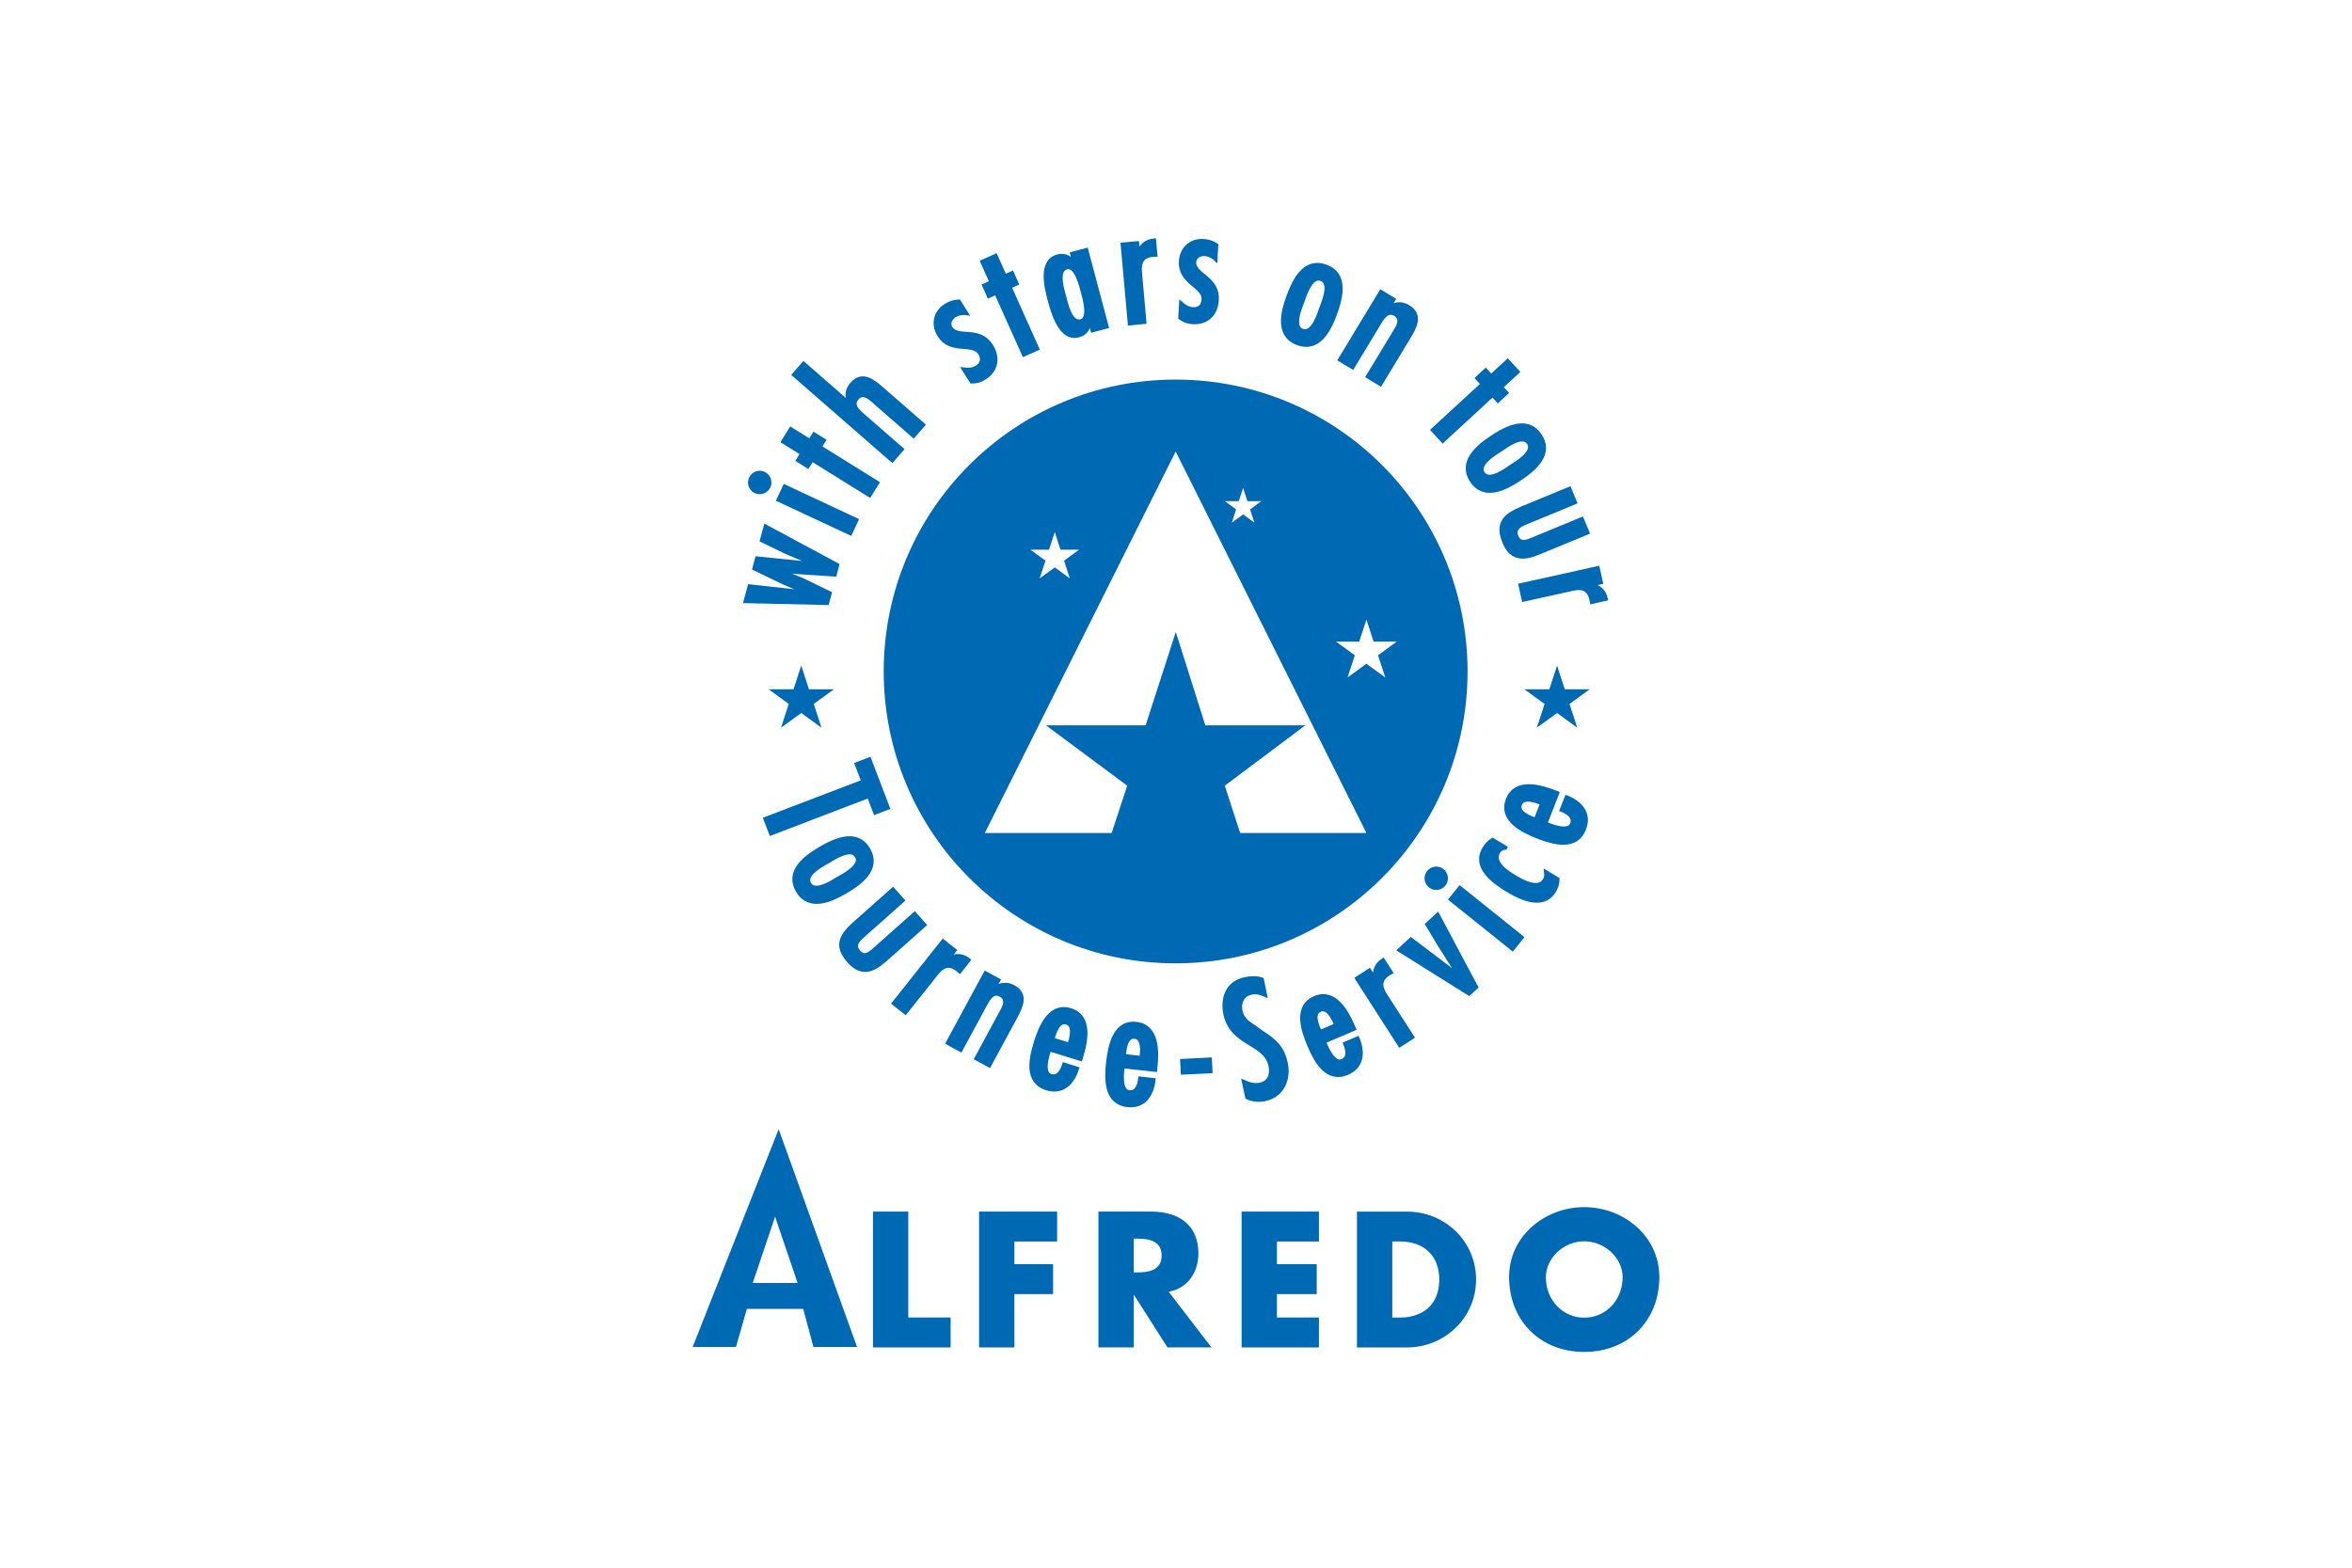 <svg xmlns="http://www.w3.org/2000/svg" xmlns:xlink="http://www.w3.org/1999/xlink" x="0px" y="0px" viewBox="0 0 480 320" style="enable-background:new 0 0 480 320;" xml:space="preserve"><style type="text/css"> .Schlagschatten{fill:none;} .Abgerundete_x0020_Ecken_x0020_2_x0020_Pt_x002E_{fill:#FFFFFF;stroke:#1D1D1B;stroke-miterlimit:10;} .Interaktiv_x0020_X_x0020_spiegeln{fill:none;} .Weich_x0020_abgeflachte_x0020_Kante{fill:url(#SVGID_1_);} .Abenddämmerung{fill:#FFFFFF;} .Laub_GS{fill:#FFDD00;} .Pompadour_GS{fill-rule:evenodd;clip-rule:evenodd;fill:#51AEE2;} .st0{display:none;} .st1{display:inline;fill:#C9C9C9;} .st2{fill:#3C4448;} .st3{fill:#FCEA2F;} .st4{fill:#991A30;} .st5{fill:#1D1D1B;} .st6{fill:#354248;} .st7{fill:#009FE3;} .st8{fill:#444F50;} .st9{fill:#B61F29;} .st10{fill:#F5A12B;} .st11{fill:#1A1A18;} .st12{fill:#2172B7;} .st13{fill-rule:evenodd;clip-rule:evenodd;fill:#2172B7;} .st14{fill:#1B2F53;} .st15{fill:none;} .st16{fill:#85C33F;} .st17{fill:#B2B2B2;} .st18{fill:#BD9450;} .st19{fill:url(#SVGID_00000144296075616506039160000010296342132225308351_);} .st20{fill:url(#SVGID_00000135675879451276469840000010469019983918436270_);} .st21{fill:url(#SVGID_00000042724568215581269200000010104344568899482513_);} .st22{fill:url(#SVGID_00000157291809328082059310000004538970510808851100_);} .st23{fill:url(#SVGID_00000091712830377201478780000015573310725950204861_);} .st24{fill:url(#SVGID_00000087371273281241241340000004458113760566936722_);} .st25{fill:url(#SVGID_00000152961629609675654500000001089565389658106805_);} .st26{fill:url(#SVGID_00000169520957844092030510000017727218975542868409_);} .st27{fill:url(#SVGID_00000141417368460753085330000015500760933654409375_);} .st28{fill:url(#SVGID_00000087371617525996257900000013588890543497568700_);} .st29{fill:url(#SVGID_00000146463566464023998120000000186638078714165439_);} .st30{fill:url(#SVGID_00000003787008487449335210000009953849799058502563_);} .st31{fill:url(#SVGID_00000163760723137633829090000007338208312018832823_);} .st32{fill:url(#SVGID_00000088130109230626356670000007625965038164803713_);} .st33{fill:url(#SVGID_00000118396160265111536350000001285671760446470058_);} .st34{fill:url(#SVGID_00000003081211523136240580000014676468771434663345_);} .st35{fill:url(#SVGID_00000047039114368900315920000002121447723184882314_);} .st36{fill:url(#SVGID_00000088112268889627452260000016018461527865591969_);} .st37{fill:url(#SVGID_00000178902127612267516900000009123139503787124608_);} .st38{fill:url(#SVGID_00000014633961105344365770000015355695331878932886_);} .st39{fill:url(#SVGID_00000052820360679357803930000013443286959669998494_);} .st40{fill:url(#SVGID_00000102525972194209914940000005527556264344111243_);} .st41{fill:url(#SVGID_00000106127449722682064230000012607984029302655412_);} .st42{fill:url(#SVGID_00000132780693310170368100000013949405575613169595_);} .st43{fill:url(#SVGID_00000032608347712377464740000008146254014212448930_);} .st44{fill:url(#SVGID_00000176729596948727668460000013735523016242906297_);} .st45{fill:url(#SVGID_00000047760234047965857280000009189158836612688515_);} .st46{fill:#1A171B;} .st47{fill:#485A63;} .st48{fill:#B00463;} .st49{fill:#0C8286;} .st50{fill:#625956;} .st51{fill:#95C11F;} .st52{fill:#AE476C;} .st53{fill:#3C3C3B;} .st54{fill:#00AFDB;} .st55{fill:#B51F1F;} .st56{fill:#4A4A49;} .st57{fill:#D3072A;} .st58{fill:#706F6F;} .st59{fill:#B82136;} .st60{fill:url(#SVGID_00000127013834115915542590000017736586749346688664_);} .st61{fill:#636363;} .st62{fill:#8AB25C;} .st63{fill:#E09B48;} .st64{opacity:0.8;} .st65{fill:#FFD500;} .st66{fill:#006463;} .st67{fill:#575E61;} .st68{fill:#289548;} .st69{fill:#AB4617;} .st70{fill:#322B80;} .st71{fill:#E3A51A;} .st72{fill:none;stroke:#FFFFFF;stroke-width:2.576;} .st73{fill:none;stroke:#FFFFFF;stroke-width:2.487;stroke-miterlimit:4;} .st74{fill:none;stroke:#FFFFFF;stroke-width:2.263;} .st75{fill:#063E85;} .st76{fill:url(#SVGID_00000001633872746786049300000011176318691521494157_);} .st77{fill:#004F9F;} .st78{fill:#C0E1D7;} .st79{fill:#BCE4FA;} .st80{fill:#8AB5E1;} .st81{fill:#004899;} .st82{fill:#87B726;} .st83{fill:#6F9ED4;} .st84{fill-rule:evenodd;clip-rule:evenodd;fill:#00A992;} .st85{fill:#4A4A4A;} .st86{fill:#D4D8E2;} .st87{fill:#002642;} .st88{fill-rule:evenodd;clip-rule:evenodd;fill:#9D9C9C;} .st89{fill:#9D9C9C;} .st90{fill-rule:evenodd;clip-rule:evenodd;fill:#0093D2;} .st91{fill:#34393B;} .st92{fill:#50AF47;} .st93{fill:#4FAE47;} .st94{fill:none;stroke:#34393B;stroke-width:1.517;stroke-miterlimit:10;} .st95{fill-rule:evenodd;clip-rule:evenodd;fill:#FFFFFF;} .st96{fill:none;stroke:#34393B;stroke-width:1.327;stroke-miterlimit:10;stroke-dasharray:5.498,5.498;} .st97{fill:#3BABD5;} .st98{fill:#EA8F3C;} .st99{fill:#52646D;} .st100{fill:#FFFFFF;} .st101{enable-background:new ;} .st102{fill:#122E5C;} .st103{opacity:0.6;fill:url(#SVGID_00000151529523743613094610000010209152559621121925_);enable-background:new ;} .st104{fill:#ED6B6A;} .st105{opacity:0.7;} .st106{fill:#18407E;} .st107{fill:#ED6B6A;enable-background:new ;} .st108{opacity:0.6;fill:#009FE3;enable-background:new ;} .st109{opacity:0;} .st110{fill:#BABABA;} .st111{fill:#18407E;enable-background:new ;} .st112{fill:#93D5F6;enable-background:new ;} .st113{fill:#E30613;enable-background:new ;} .st114{fill:url(#SVGID_00000132789547243196134170000009981814183773782936_);enable-background:new ;} .st115{fill:#D4D4D4;} .st116{fill:#E20613;enable-background:new ;} .st117{opacity:0.7;fill:#18407E;enable-background:new ;} .st118{fill:#E30613;} .st119{fill:#505456;} .st120{fill:#16355B;} .st121{fill:#80BA27;stroke:#7A5EA2;stroke-width:0.741;stroke-miterlimit:10;} .st122{fill:#7A5EA2;} .st123{fill:#D51130;} .st124{fill:#3C90C7;} .st125{fill-rule:evenodd;clip-rule:evenodd;fill:#444F50;} .st126{fill-rule:evenodd;clip-rule:evenodd;fill:#00305D;} .st127{fill:#9C193E;} .st128{fill:#878787;} .st129{fill:url(#hintergrund_00000140015793496789862420000016612531969521801099_);} .st130{fill:#BE1730;} .st131{fill:#F39200;} .st132{fill:#BFD121;} .st133{fill:#87BD24;} .st134{fill:#85BC25;} .st135{fill:#A9C81F;} .st136{fill:#62B22F;} .st137{fill:#82BB26;} .st138{fill:#55A632;} .st139{fill:#489C35;} .st140{fill:#8EBF22;} .st141{fill:#7AB929;} .st142{fill:#C16126;} .st143{fill:#A3431D;} .st144{fill:#67B32E;} .st145{fill:#E1EAB6;} .st146{fill:#8ABD24;} .st147{fill:#CBD61E;} .st148{fill:#F6E6D6;} .st149{fill:#90BF21;} .st150{fill:#A6C726;} .st151{fill:#7FBA28;} .st152{fill:#51AD32;} .st153{fill:#BE6632;} .st154{fill:#3B9736;} .st155{fill:#D0DE86;} .st156{fill:#B1CC23;} .st157{fill:#BF481C;} .st158{fill:#429835;} .st159{fill:#93C020;} .st160{fill:#3E8E35;} .st161{fill:#76B72A;} .st162{fill:#90BF24;} .st163{fill:#94C127;} .st164{fill:#B95727;} .st165{fill:#D6E18E;} .st166{fill:#7EBA28;} .st167{fill:#CBD74A;} .st168{fill:#82BC3E;} .st169{fill:#CED845;} .st170{fill:#ECF1CC;} .st171{fill:#DCE063;} .st172{fill:#EAECA8;} .st173{fill:#66B32E;} .st174{fill:#ECEFBC;} .st175{fill:#77B82A;} .st176{fill:#A4C72F;} .st177{fill:#E0EABD;} .st178{fill:#A7CB63;} .st179{fill:#6FB62C;} .st180{fill:#DCE068;} .st181{fill:#EFF2C8;} .st182{fill:#CBDA71;} .st183{fill:#DCDE42;} .st184{fill:#D6DC4B;} .st185{fill:#8CBE23;} .st186{fill:#BDD01B;} .st187{fill:#C7D41A;} .st188{fill:#B0CB21;} .st189{fill:#D3D923;} .st190{fill:#A8C823;} .st191{fill:#D8DB26;} .st192{fill:#F9FAEA;} .st193{fill:#98C221;} .st194{fill:#E0E055;} .st195{fill:#DCDF5A;} .st196{fill:#EDEDAA;} .st197{fill:#ACC923;} .st198{fill:#7BB929;} .st199{fill:#A1C523;} .st200{fill:#94C11F;} .st201{fill:#91C021;} .st202{fill:#5CB130;} .st203{fill:#A0C51D;} .st204{fill:#50AE32;} .st205{fill:#4FAE32;} .st206{fill:#6EB52C;} .st207{fill:#6DB52D;} .st208{fill:#42AB34;} .st209{fill:#84BC32;} .st210{fill:#5BAB31;} .st211{fill:#4EA533;} .st212{fill:#71B62C;} .st213{fill:#D6E188;} .st214{fill:#D2D821;} .st215{fill:#EBF0C5;} .st216{fill:#72B62B;} .st217{fill:#7CB928;} .st218{fill:#48A634;} .st219{fill:#65B02F;} .st220{fill:#75B72B;} .st221{fill:#69B42E;} .st222{fill:#4AA034;} .st223{fill:#92C020;} .st224{fill:#6AB42D;} .st225{fill:#C6D319;} .st226{fill:#C9D524;} .st227{fill:#9DC420;} .st228{fill:#89BD24;} .st229{fill:#E4E89C;} .st230{fill:#B6CD21;} .st231{fill:#E8EDB5;} .st232{fill:#CBD622;} .st233{fill:#C9D526;} .st234{fill:#E3E367;} .st235{fill:#E7E566;} .st236{fill:#EDF1CE;} .st237{fill:#B3CC24;} .st238{fill:#8DBF22;} .st239{fill:#84BC26;} .st240{fill:#A2C61E;} .st241{fill:#CAD522;} .st242{fill:#D0D947;} .st243{fill:#D0E09A;} .st244{fill:#C7D424;} .st245{fill:#F8FAE9;} .st246{fill:#A0C522;} .st247{fill:#D1DB5A;} .st248{fill:#C3D665;} .st249{fill:#599D32;} .st250{fill:#9CC420;} .st251{fill:#C9D51F;} .st252{fill:#9AC31C;} .st253{fill:#A5C723;} .st254{fill:#98C21D;} .st255{fill:#A3C61F;} .st256{fill:#99C31C;} .st257{fill:#EFEC94;} .st258{fill:#B5CD23;} .st259{fill:#A6C722;} .st260{fill:#BDD020;} .st261{fill:#181717;} .st262{fill:#9E549C;} .st263{fill:#954493;} .st264{fill:#F4EBF4;} .st265{fill:#904392;} .st266{fill:#632955;} .st267{fill:#DFC8E1;} .st268{fill:#8C567A;} .st269{fill:#77486C;} .st270{fill:#6A3759;} .st271{fill:#7D3A74;} .st272{fill:#DBA9CE;} .st273{fill:#885277;} .st274{fill:#D8A7CE;} .st275{fill:#D8ADD2;} .st276{fill:#D9C0D4;} .st277{fill:#DBACD0;} .st278{fill:#DEB3D5;} .st279{fill:#D9A6CD;} .st280{fill:#E6BCDA;} .st281{fill:#F4E3F0;} .st282{fill:#E3BDDA;} .st283{fill:#E8C8E1;} .st284{fill:#D49BC6;} .st285{fill:#EAC6E0;} .st286{fill:#F2DBEC;} .st287{fill:#A65FA2;} .st288{fill:#7E4078;} .st289{fill:#914B96;} .st290{fill:#8A448B;} .st291{fill:#8C3089;} .st292{fill:#772570;} .st293{fill:#87348A;} .st294{fill:#A466A7;} .st295{fill:#753366;} .st296{fill:#55214B;} .st297{fill:#4F1E46;} .st298{fill:#A970AC;} .st299{fill:#A9729A;} .st300{fill:#672155;} .st301{fill:#955A90;} .st302{fill:#925F8B;} .st303{fill:#511F3F;} .st304{fill:#9D4191;} .st305{fill:#A24D98;} .st306{fill:#5D3059;} .st307{fill:#7F2A7D;} .st308{fill:#8A438A;} .st309{fill:#6D2060;} .st310{fill:#86376A;} .st311{fill:#7D3069;} .st312{fill:#AC6BA1;} .st313{fill:#C4A1C1;} .st314{fill:#9B5B90;} .st315{fill:#59254B;} .st316{fill:#8D3B7A;} .st317{fill:#713062;} .st318{fill:#D5B7CA;} .st319{fill:#A460A3;} .st320{fill:#824785;} .st321{fill:#E84522;} .st322{fill:#F18525;} .st323{fill:#F08025;} .st324{fill:#F9B62D;} .st325{fill:#FAB833;} .st326{fill:#F9B148;} .st327{fill:#F28F33;} .st328{fill:#FBD35C;} .st329{fill:#ED6940;} .st330{fill:#F5A15F;} .st331{fill:#F49A6C;} .st332{fill:#F28C55;} .st333{fill:#EB5D22;} .st334{fill:#EC6923;} .st335{fill:#F3945E;} .st336{fill:#F18948;} .st337{fill:#F49F73;} .st338{fill:#EC6629;} .st339{fill:#EF7C49;} .st340{fill:#F5A475;} .st341{fill:#FAC195;} .st342{fill:#EF7B3E;} .st343{fill:#EB6033;} .st344{fill:#F49E7C;} .st345{fill:#F8C638;} .st346{fill:#E94C27;} .st347{fill:#E95028;} .st348{fill:#EB5D25;} .st349{fill:#EE722C;} .st350{fill:#EC6828;} .st351{fill:#F4942B;} .st352{fill:#F4942E;} .st353{fill:#F28D29;} .st354{fill:#EF7725;} .st355{fill:#F59C18;} .st356{fill:#F3B016;} .st357{fill:#F8AB1C;} .st358{fill:#F8D49C;} .st359{fill:#F3BB2B;} .st360{fill:#F7A830;} .st361{fill:#F6A43F;} .st362{fill:#F18326;} .st363{fill:#EC662A;} .st364{fill:#EE762C;} .st365{fill:#F59E14;} .st366{fill:#F9BB1D;} .st367{fill:#F7AB12;} .st368{fill:#EE7420;} .st369{fill:#F8AA37;} .st370{fill:#F8AA1C;} .st371{fill:#F7A63A;} .st372{fill:#EB6020;} .st373{fill:#E8950E;} .st374{fill:#F0833E;} .st375{fill:#E94B2D;} .st376{fill:#ED6F25;} .st377{fill:#E63721;} .st378{fill:#EE7626;} .st379{fill:#EA5526;} .st380{fill:#F39124;} .st381{fill:#F6A030;} .st382{fill:#F59E1E;} .st383{fill:#F09012;} .st384{fill:#F1A311;} .st385{fill:#F6A812;} .st386{fill:#BA4917;} .st387{fill:#E18D13;} .st388{fill:#F9B61A;} .st389{fill:#EF7724;} .st390{fill:#EA5727;} .st391{fill:#EA5724;} .st392{fill:#ED6E26;} .st393{fill:#EA5A25;} .st394{fill:#FBC520;} .st395{fill:#FAB628;} .st396{fill:#F9B917;} .st397{fill:#EA9B0F;} .st398{fill:#D17312;} .st399{fill:#F6B018;} .st400{fill:#F1A80D;} .st401{fill:#EB5D26;} .st402{fill:#EC6724;} .st403{fill:#F18775;} .st404{fill:#F07E56;} .st405{fill:#E73D2C;} .st406{fill:#F18920;} .st407{fill:#F49729;} .st408{fill:#F18429;} .st409{fill:#F4962F;} .st410{fill:#F49840;} .st411{fill:#F7A627;} .st412{fill:#F6A91D;} .st413{fill:#A63517;} .st414{fill:#E84229;} .st415{fill:#FACC49;} .st416{fill:#ACC14C;} .st417{fill:#A3BB58;} .st418{fill:#B1BE57;} .st419{fill:#87AB48;} .st420{fill:#5AA548;} .st421{fill:#249C4D;} .st422{fill:#518A3D;} .st423{fill:#32A144;} .st424{fill:#98B22A;} .st425{fill:#D39A76;} .st426{fill:#AEC56B;} .st427{fill:#95BD5C;} .st428{fill:#468E34;} .st429{fill:#6A8D2D;} .st430{fill:#95B546;} .st431{fill:#79942A;} .st432{fill:#2CAC67;} .st433{fill:#2C9B4A;} .st434{fill:#2DAB5A;} .st435{fill:#5BA965;} .st436{fill:#4B9761;} .st437{fill:#387B4D;} .st438{fill:#207C41;} .st439{fill:#719F4B;} .st440{fill:#A4BA4C;} .st441{fill:#3C8C35;} .st442{fill:#83B530;} .st443{fill:#5D9A4C;} .st444{fill:#429837;} .st445{fill:#489251;} .st446{fill:#267933;} .st447{fill:#ACC931;} .st448{fill:#7EAE57;} .st449{fill:#419D42;} .st450{fill:#9DBF75;} .st451{fill:#437E31;} .st452{fill:#3D712E;} .st453{fill:#4D9133;} .st454{fill:#62A73E;} .st455{fill:#227940;} .st456{fill:#3DA14D;} .st457{fill:#3EAD59;} .st458{fill:#29864D;} .st459{fill:#3C9646;} .st460{fill:#56AB49;} .st461{fill:#75B742;} .st462{fill:#379548;} .st463{fill:#217532;} .st464{fill:#34975C;} .st465{fill:#329153;} .st466{fill:#FBC526;} .st467{fill:#F7A623;} .st468{fill:#F4951C;} .st469{fill:#FAC221;} .st470{fill:#FDCF19;} .st471{fill:#E9521F;} .st472{fill:#FAB728;} .st473{fill:#FABE1C;} .st474{fill:#EE7124;} .st475{fill:#F0826F;} .st476{fill:#F18923;} .st477{fill:#ED6F21;} .st478{fill:#E94B39;} .st479{fill:#EA513B;} .st480{fill:#EC6658;} .st481{fill:#F59D2A;} .st482{fill:#F8AD2C;} .st483{fill:#E94F24;} .st484{fill:#E94F29;} .st485{fill:#F28C1F;} .st486{fill:#F7A738;} .st487{fill:#FCC244;} .st488{fill:#EA581F;} .st489{fill:#EF7723;} .st490{fill:#F28A25;} .st491{fill:#F59E2C;} .st492{fill:#EC6454;} .st493{fill:#F28F27;} .st494{fill:#EC6423;} .st495{fill:#ED6F26;} .st496{fill:#F08022;} .st497{fill:#ED6B21;} .st498{fill:#EC6820;} .st499{fill:#EF7B2D;} .st500{fill:#F28B2F;} .st501{fill:#FED282;} .st502{fill:#FAB73E;} .st503{fill:#EB5F20;} .st504{fill:#F39424;} .st505{fill:#F6A44B;} .st506{fill:#F0802B;} .st507{fill:#F1883A;} .st508{fill:#F28E29;} .st509{fill:#F39033;} .st510{fill:#F6A433;} .st511{fill:#F6A237;} .st512{fill:#F49636;} .st513{fill:#F6A040;} .st514{fill:#F9B452;} .st515{fill:#FBC57E;} .st516{fill:#F3942E;} .st517{fill:#F3943F;} .st518{fill:#EE7623;} .st519{fill:#F59D47;} .st520{fill:#FDD897;} .st521{fill:#F49D5F;} .st522{fill:#F18423;} .st523{fill:#F18336;} .st524{fill:#EC6720;} .st525{fill:#EF7829;} .st526{fill:#EE732B;} .st527{fill:#EE7120;} .st528{fill:#F28E2E;} .st529{fill:#FCBF38;} .st530{fill:#F9B469;} .st531{fill:#FCCA88;} .st532{fill:#FDD140;} .st533{fill:#F7B181;} .st534{fill:#F6A567;} .st535{fill:#FABA5E;} .st536{fill:#F4984F;} .st537{fill:#F1884D;} .st538{fill:#FBCDA3;} .st539{fill:#FDDE97;} .st540{fill:#F6AA68;} .st541{fill:#EF792C;} .st542{fill:#F07E40;} .st543{fill:#F9BA77;} .st544{fill:#F9BD81;} .st545{fill:#EE751E;} .st546{fill:#EE701E;} .st547{fill:#F0801F;} .st548{fill:#F59D38;} .st549{fill:#F69F21;} .st550{fill:#FCC56C;} .st551{fill:#F7A733;} .st552{fill:#FDD888;} .st553{fill:#F6A12B;} .st554{fill:#F9B043;} .st555{fill:#F0811B;} .st556{fill:#F6A445;} .st557{fill:#F1851E;} .st558{fill:#F4961F;} .st559{fill:#EC671F;} .st560{fill:#FDD083;} .st561{fill:#F1871D;} .st562{fill:#ED6A1E;} .st563{fill:#EB5C1D;} .st564{fill:#F0831B;} .st565{fill:#F6A01B;} .st566{fill:#F0831C;} .st567{fill:#F07F1C;} .st568{fill:#F0821B;} .st569{fill:#F9B441;} .st570{fill:#EE751D;} .st571{fill:#F4991D;} .st572{fill:#FBC05E;} .st573{fill:#FCC65F;} .st574{fill:#F18919;} .st575{fill:#F49618;} .st576{fill:#EE761E;} .st577{fill:#F3911E;} .st578{fill:#EF791E;} .st579{fill:#EE721C;} .st580{fill:#ED6D1D;} .st581{fill:#F7A51E;} .st582{fill:#F9B019;} .st583{fill:#F8AB11;} .st584{fill:#F49819;} .st585{fill:#F7AB63;} .st586{fill:#F8B378;} .st587{fill:#F8B06E;} .st588{fill:#F6A75E;} .st589{fill:#FCCE8E;} .st590{fill:#FDD497;} .st591{fill:#FCC984;} .st592{fill:#F28E2D;} .st593{fill:#F39038;} .st594{fill:#F9B778;} .st595{fill:#FABA6B;} .st596{fill:#F8AE58;} .st597{fill:#F18624;} .st598{fill:#F0811D;} .st599{fill:#EE711D;} .st600{fill:#ED6D20;} .st601{fill:#F08229;} .st602{fill:#F59A35;} .st603{fill:#F8AF00;stroke:#F8AF00;stroke-width:1.018;stroke-miterlimit:10;} .st604{fill:#00446B;} .st605{fill:#F8AF00;} .st606{display:inline;opacity:0.1;fill:#4D575D;enable-background:new ;} .st607{display:inline;opacity:0.3;fill:#314994;enable-background:new ;} .st608{display:inline;opacity:0.6;fill:#FCF08A;enable-background:new ;} .st609{fill:#485258;} .st610{fill:#EBBE25;} .st611{fill:#E08603;} .st612{fill:#D40123;} .st613{fill:#9D3488;} .st614{fill:#60368A;} .st615{fill:#2E4694;} .st616{fill:#20908D;} .st617{fill:#0095D0;} .st618{fill:#216637;} .st619{fill:#7BAA20;} .st620{fill:#C61718;} .st621{fill:#3C3839;} .st622{fill:#78B7E5;} .st623{fill:#6F6F6E;} .st624{fill:#E5007E;} .st625{fill:#F8B133;} .st626{fill:#C6C6C5;} .st627{fill:#F9B233;} .st628{fill:#B61F34;} .st629{fill:#575756;} .st630{fill-rule:evenodd;clip-rule:evenodd;fill:#575756;} .st631{fill:#65B32E;} .st632{fill-rule:evenodd;clip-rule:evenodd;fill:#65B32E;} .st633{fill:#6B272D;} .st634{fill:#D7B072;} .st635{fill:none;stroke:#009FE3;stroke-width:5.553;} .st636{fill:none;stroke:#B71E3F;stroke-width:5.553;} .st637{fill:#4D4D4D;} .st638{fill:#159A34;} .st639{fill:#3C3C3B;stroke:#3C3C3B;stroke-width:0.276;stroke-linecap:round;stroke-linejoin:round;} .st640{fill:url(#SVGID_00000151545583866885773960000001672109394713133713_);} .st641{fill:url(#SVGID_00000096020938196122682430000014230873134561453440_);} .st642{clip-path:url(#SVGID_00000142136272792667268510000011734789664057937819_);fill:#00818F;} .st643{clip-path:url(#SVGID_00000142136272792667268510000011734789664057937819_);fill:none;stroke:#00818F;stroke-width:6.396;} .st644{fill:#4B4B4D;} .st645{clip-path:url(#SVGID_00000175291148648373478660000007604860203172863399_);fill:#16252C;} .st646{clip-path:url(#SVGID_00000175291148648373478660000007604860203172863399_);fill:#C2A252;} .st647{clip-path:url(#SVGID_00000175291148648373478660000007604860203172863399_);fill:none;stroke:#C2A252;stroke-width:0.126;stroke-miterlimit:10;} .st648{fill:#EF7D00;} .st649{fill:#008CC7;} .st650{fill:#314451;} .st651{fill:#BD1622;} .st652{fill:#1A3E5E;} .st653{fill-rule:evenodd;clip-rule:evenodd;fill:#E6E8EF;} .st654{fill-rule:evenodd;clip-rule:evenodd;fill:#1A3E5E;} .st655{fill:#101D4B;} .st656{fill:#FBBA00;} .st657{fill:#0080C9;} .st658{fill:url(#SVGID_00000145759134102017588180000002748199124162694570_);} .st659{fill:url(#SVGID_00000161592159852753900990000015238268672460145797_);} .st660{fill:#A61A80;} .st661{fill:#009BDE;} .st662{fill:#F2911A;} .st663{fill:#62B12F;} .st664{fill:#009BDD;} .st665{fill:#A51B80;} .st666{clip-path:url(#SVGID_00000119082719411930193220000002093290407317892741_);fill:#0069B4;} .st667{clip-path:url(#SVGID_00000119082719411930193220000002093290407317892741_);} .st668{clip-path:url(#SVGID_00000004543924802023106800000014849830548793404603_);fill-rule:evenodd;clip-rule:evenodd;fill:#0069B4;} .st669{clip-path:url(#SVGID_00000004543924802023106800000014849830548793404603_);fill:#0069B4;} .st670{clip-path:url(#SVGID_00000004543924802023106800000014849830548793404603_);fill:none;stroke:#0069B4;stroke-width:0.774;stroke-miterlimit:10;} .st671{clip-path:url(#SVGID_00000004543924802023106800000014849830548793404603_);fill:#FFFFFF;} .st672{fill:#00537F;} .st673{fill:#878686;} .st674{fill-rule:evenodd;clip-rule:evenodd;fill:#FFDD00;stroke:#FFDD00;stroke-width:1.839;stroke-miterlimit:40;} .st675{fill-rule:evenodd;clip-rule:evenodd;fill:#FFDD00;} .st676{fill-rule:evenodd;clip-rule:evenodd;fill:#E9500E;} .st677{fill:#004995;} .st678{fill-rule:evenodd;clip-rule:evenodd;fill:#00537F;} .st679{fill:none;stroke:#164194;stroke-width:1.362;stroke-miterlimit:3.864;} .st680{fill:#164194;} .st681{fill-rule:evenodd;clip-rule:evenodd;fill:#C5D0E4;} .st682{fill-rule:evenodd;clip-rule:evenodd;fill:#164194;} .st683{fill:#567E2D;} .st684{fill-rule:evenodd;clip-rule:evenodd;fill:#567E2D;} .st685{fill:#E20613;} .st686{fill:url(#SVGID_00000037662627635492535520000006723257426944298636_);} .st687{fill:url(#SVGID_00000029020107627986520150000007752752137440498620_);} .st688{fill:url(#SVGID_00000027596485482744322510000010028727060750117512_);} .st689{fill:url(#SVGID_00000037671473694585634570000002359058313476572290_);} .st690{fill:url(#SVGID_00000062883218118929365350000002025290303283477171_);} .st691{fill:url(#SVGID_00000034066454670341919960000009160593830436671635_);} .st692{fill:url(#SVGID_00000053509513217723044020000013078689805701078206_);} .st693{fill:#58584E;} .st694{fill:#ED7F00;} .st695{fill:#90D3F1;} .st696{fill:#DB6413;} .st697{fill:#004077;} .st698{clip-path:url(#SVGID_00000085955995977419844270000014882142958599130044_);fill:url(#SVGID_00000005972627060385349430000004855920045108247716_);} .st699{fill:#EBAF00;} .st700{fill:#004289;} .st701{fill:#9D9D9C;} .st702{fill-rule:evenodd;clip-rule:evenodd;fill:#004289;} .st703{fill:#A0D9F7;} .st704{fill:#009EE2;} .st705{fill-rule:evenodd;clip-rule:evenodd;fill:#00903B;} .st706{fill-rule:evenodd;clip-rule:evenodd;fill:#E6671A;} .st707{fill-rule:evenodd;clip-rule:evenodd;fill:#FFEC00;} .st708{fill-rule:evenodd;clip-rule:evenodd;fill:#24385E;} .st709{fill-rule:evenodd;clip-rule:evenodd;fill:#7A4360;} .st710{fill-rule:evenodd;clip-rule:evenodd;fill:#1C2B29;} .st711{fill-rule:evenodd;clip-rule:evenodd;fill:#EB90A0;} .st712{fill:#A89864;} .st713{clip-path:url(#SVGID_00000063602278175739845970000012774975036283593364_);fill:#E20613;} .st714{fill:#5E767B;} .st715{fill:#1A4B7E;} .st716{fill:none;stroke:#5E767B;stroke-width:0.885;} .st717{clip-path:url(#SVGID_00000047033640519626256990000016042366858290621621_);fill:#58585A;} .st718{fill:#9E1B34;} .st719{clip-path:url(#SVGID_00000167369209250421144860000017141458469998839449_);fill:#9E1B34;} .st720{clip-path:url(#SVGID_00000142133927365832566910000013061625809107982517_);fill:#58585A;} .st721{clip-path:url(#SVGID_00000142133927365832566910000013061625809107982517_);fill:none;stroke:#58585A;stroke-width:0.087;stroke-miterlimit:10;} .st722{fill:#58585A;} .st723{fill:none;stroke:#58585A;stroke-width:0.087;stroke-miterlimit:10;} .st724{clip-path:url(#SVGID_00000040561324637608072990000005880723998454345116_);fill:#58585A;} .st725{clip-path:url(#SVGID_00000040561324637608072990000005880723998454345116_);fill:none;stroke:#58585A;stroke-width:0.087;stroke-miterlimit:10;} .st726{clip-path:url(#SVGID_00000040532994249425387940000005238493482742098316_);fill:#58585A;} .st727{fill:#B1B1B1;} .st728{fill:#E0BB54;} .st729{fill:#EF7D17;} .st730{fill:#283583;} .st731{fill:#5C686D;} .st732{fill:#00407B;} .st733{fill:#316358;} .st734{fill:#7B0E30;} .st735{fill:none;stroke:#1D1D1B;stroke-width:1.591;} .st736{fill:#E32213;} .st737{fill:#E32223;} .st738{fill:none;stroke:#E32213;stroke-width:2.121;} .st739{fill:none;stroke:#1D1D1B;stroke-width:1.06;} .st740{fill:none;stroke:#1D1D1B;stroke-width:1.591;stroke-dasharray:6.363,4.241;} .st741{fill:#0069B3;} .st742{fill:#E3032E;} .st743{fill:#485156;} .st744{fill-rule:evenodd;clip-rule:evenodd;fill:#0069B4;} .st745{fill:url(#SVGID_00000011751753824433388340000001101378211815557538_);} .st746{fill:#B0C700;} .st747{fill:#0D1F30;} .st748{fill:#76B82A;} .st749{fill-rule:evenodd;clip-rule:evenodd;fill:#ED6D91;} .st750{fill-rule:evenodd;clip-rule:evenodd;fill:#40163F;} .st751{fill-rule:evenodd;clip-rule:evenodd;fill:#E71D73;} .st752{fill-rule:evenodd;clip-rule:evenodd;fill:#86BD45;} .st753{fill-rule:evenodd;clip-rule:evenodd;fill:#087C3E;} .st754{fill-rule:evenodd;clip-rule:evenodd;fill:#BBD043;} .st755{fill:#005095;} .st756{fill:#86C2EB;} .st757{fill-rule:evenodd;clip-rule:evenodd;fill:#005095;} .st758{fill-rule:evenodd;clip-rule:evenodd;fill:#0A0F16;} .st759{fill-rule:evenodd;clip-rule:evenodd;fill:#00817B;} .st760{fill-rule:evenodd;clip-rule:evenodd;fill:#BE863A;} .st761{fill:#EA690B;} .st762{fill:#005EA7;} .st763{fill-rule:evenodd;clip-rule:evenodd;fill:#005EA7;} .st764{fill:#AC855D;} .st765{clip-path:url(#SVGID_00000075849349511497894190000016893564018407289013_);fill:#D7B46A;} .st766{clip-path:url(#SVGID_00000170957171245360068360000004498205882792014512_);fill:#D7B46A;} .st767{clip-path:url(#SVGID_00000039111154128203247790000009228090849704961175_);fill:#D7B46A;} .st768{fill-rule:evenodd;clip-rule:evenodd;fill:#E20613;} .st769{fill-rule:evenodd;clip-rule:evenodd;fill:#1D1D1B;} .st770{fill:#B00C35;} .st771{fill:#F9BA00;} .st772{clip-path:url(#SVGID_00000092452768271698229660000016696037492645500607_);fill:url(#SVGID_00000075164758338428661580000003296857738824934317_);} .st773{clip-path:url(#SVGID_00000029012198065782679780000014396612998284202117_);fill:url(#SVGID_00000003812419673114559480000007206147925486297263_);} .st774{fill:#00305D;} .st775{clip-path:url(#SVGID_00000033362755958273268840000013001795894922162329_);fill:#FFFFFF;} .st776{clip-path:url(#SVGID_00000105401959528606155650000007883695491982515619_);fill:#FFFFFF;} .st777{clip-path:url(#SVGID_00000054223751069062231070000006971226730374774921_);fill:#FFFFFF;} .st778{fill:#4688A4;} .st779{fill:#B51A5F;} .st780{fill:#EB6835;} .st781{fill:#006383;} .st782{fill:#1F7B98;} .st783{fill:#006E8C;} .st784{fill:#FCD18D;} .st785{fill:#D07F97;} .st786{fill:#F5A982;} .st787{clip-path:url(#SVGID_00000063615298462265873700000014031336792427232951_);fill:#FFFFFF;} .st788{clip-path:url(#SVGID_00000063615298462265873700000014031336792427232951_);} .st789{fill:#6696AF;} .st790{clip-path:url(#SVGID_00000007398565162986981530000007456740863238762648_);fill:#D07F97;} .st791{clip-path:url(#SVGID_00000007398565162986981530000007456740863238762648_);} .st792{clip-path:url(#SVGID_00000168096616415571864320000014658050212186808479_);fill:#F5A982;} .st793{clip-path:url(#SVGID_00000168096616415571864320000014658050212186808479_);} .st794{fill:#5A585B;} .st795{fill-rule:evenodd;clip-rule:evenodd;fill:#5A585B;} .st796{fill-rule:evenodd;clip-rule:evenodd;fill:#4D9E3F;} .st797{fill-rule:evenodd;clip-rule:evenodd;fill:#DE0A17;} .st798{fill-rule:evenodd;clip-rule:evenodd;fill:#E00718;} .st799{fill-rule:evenodd;clip-rule:evenodd;fill:#008D3D;} .st800{fill-rule:evenodd;clip-rule:evenodd;fill:#FDC800;} .st801{fill-rule:evenodd;clip-rule:evenodd;fill:#00B9ED;} .st802{fill-rule:evenodd;clip-rule:evenodd;fill:#F18900;} .st803{fill-rule:evenodd;clip-rule:evenodd;fill:#D50F34;} .st804{fill-rule:evenodd;clip-rule:evenodd;fill:#005397;} .st805{fill:url(#SVGID_00000155849674580193797520000007425270418319801008_);} .st806{fill:url(#SVGID_00000065039841659392784660000011527015943112699069_);} .st807{fill:url(#SVGID_00000060732859537557912020000001148491681899028403_);} .st808{fill:url(#SVGID_00000166657733048474327520000005724499609511110277_);} .st809{fill:url(#SVGID_00000108283662987748867680000011156219131605649577_);} .st810{fill:url(#SVGID_00000014632840725170794630000009642499765296698502_);} .st811{fill:#263880;} .st812{fill:#85888C;} .st813{fill:#95C23D;} .st814{fill:#588938;} .st815{fill:#00205C;} .st816{fill:none;stroke:#00205C;stroke-width:0.84;stroke-linecap:round;} .st817{fill:#BD9E55;} .st818{fill:#00897D;} .st819{fill-rule:evenodd;clip-rule:evenodd;fill:#1A4B7E;} .st820{fill-rule:evenodd;clip-rule:evenodd;fill:#C3A572;} .st821{fill:#D11223;} .st822{fill:#184283;} .st823{fill:#E1251B;} .st824{fill-rule:evenodd;clip-rule:evenodd;fill:#1A428A;} .st825{fill:none;stroke:#FFFFFF;stroke-width:1.296;stroke-miterlimit:3.864;} .st826{fill:#AA5C5C;} .st827{fill:#009879;} .st828{fill:#80CCBC;} .st829{fill:#BCBCBB;} .st830{fill:#D9D9D9;} .st831{fill:#71122E;} .st832{fill:#FFFFFF;stroke:#1D1D1B;stroke-width:0.212;} .st833{fill:#AD0B05;} .st834{fill-rule:evenodd;clip-rule:evenodd;fill:#AD0B05;} .st835{fill-rule:evenodd;clip-rule:evenodd;} .st836{fill:#333333;} .st837{fill:#828184;} .st838{fill:#FFED00;} .st839{fill:#62A830;} .st840{fill:url(#SVGID_00000068661617333826911170000010279335505067814063_);} .st841{fill:url(#SVGID_00000153678815692612951000000015317882246495816075_);} .st842{fill:url(#SVGID_00000133502565088110739440000005701735092699265718_);} .st843{fill:url(#SVGID_00000080889026207848735370000001582004624361389499_);} .st844{fill:url(#SVGID_00000037683351864976731170000013077332975459732646_);} .st845{fill:#DFC096;} .st846{fill:#86BC25;} .st847{fill:#394546;} .st848{fill-rule:evenodd;clip-rule:evenodd;fill:#007BB5;} .st849{filter:url(#Adobe_OpacityMaskFilter);} .st850{fill:url(#SVGID_00000007418805976533674680000005806921565835521445_);} .st851{mask:url(#SVGID_00000179633600580390450890000016216944056500526731_);fill-rule:evenodd;clip-rule:evenodd;fill:#A52336;} .st852{fill:#007BB5;}</style><linearGradient id="SVGID_1_" gradientUnits="userSpaceOnUse" x1="-515.339" y1="-367.37" x2="-514.631" y2="-366.663"> <stop offset="0" style="stop-color:#E6E6EB"></stop> <stop offset="0.175" style="stop-color:#E2E2E7"></stop> <stop offset="0.355" style="stop-color:#D6D6DB"></stop> <stop offset="0.537" style="stop-color:#C2C3C6"></stop> <stop offset="0.72" style="stop-color:#A5A7A9"></stop> <stop offset="0.903" style="stop-color:#818485"></stop> <stop offset="1" style="stop-color:#6B6E6E"></stop></linearGradient><g id="Ebene_1" class="st0"> <rect x="30" y="30" class="st1" width="420" height="260"></rect></g><g id="Ebene_1_Kopie"> <g> <g> <defs> <rect id="SVGID_00000018925779717322971330000000549655661490235830_" x="141.36" y="44.04" width="197.29" height="231.91"></rect> </defs> <clipPath id="SVGID_00000118371660375586472480000004224890409749116308_"> <use xlink:href="#SVGID_00000018925779717322971330000000549655661490235830_" style="overflow:visible;"></use> </clipPath> <polygon style="clip-path:url(#SVGID_00000118371660375586472480000004224890409749116308_);fill:#0069B4;" points=" 178.16,247.31 178.16,275.04 194,275.04 194,268.93 185.36,268.93 185.36,247.31 "></polygon> <polygon style="clip-path:url(#SVGID_00000118371660375586472480000004224890409749116308_);fill:#0069B4;" points=" 199.81,247.31 199.81,275.04 207.02,275.04 207.02,264.16 214.92,264.16 214.92,258.05 207.02,258.05 207.02,253.42 215.74,253.42 215.74,247.31 "></polygon> <g style="clip-path:url(#SVGID_00000118371660375586472480000004224890409749116308_);"> <defs> <rect id="SVGID_00000119840085179646978260000012069119948840939694_" x="140.55" y="37.32" width="199.42" height="238.63"></rect> </defs> <clipPath id="SVGID_00000013162635820203794990000000193821639262451644_"> <use xlink:href="#SVGID_00000119840085179646978260000012069119948840939694_" style="overflow:visible;"></use> </clipPath> <path style="clip-path:url(#SVGID_00000013162635820203794990000000193821639262451644_);fill-rule:evenodd;clip-rule:evenodd;fill:#0069B4;" d=" M238.5,263.67c3.93-0.7,6.07-4.01,6.07-7.83c0-5.92-4.16-8.53-9.63-8.53h-10.77v27.72h7.21v-10.66h0.08l6.8,10.66h8.97 L238.5,263.67z M231.37,252.83h0.7c2.35,0,5,0.44,5,3.45c0,3.02-2.65,3.45-5,3.45h-0.7V252.83z"></path> <polygon style="clip-path:url(#SVGID_00000013162635820203794990000000193821639262451644_);fill:#0069B4;" points=" 269.17,253.42 269.17,247.31 253.39,247.31 253.39,275.04 269.17,275.04 269.17,268.93 260.6,268.93 260.6,264.16 268.72,264.16 268.72,258.05 260.6,258.05 260.6,253.42 "></polygon> <path style="clip-path:url(#SVGID_00000013162635820203794990000000193821639262451644_);fill-rule:evenodd;clip-rule:evenodd;fill:#0069B4;" d=" M276.93,275.04h10.23c7.68,0,14.08-6.07,14.08-13.86c0-7.8-6.36-13.86-14.08-13.86h-10.23V275.04z M284.14,253.42h1.69 c4.63,0,7.9,2.79,7.9,7.76c0,5.4-3.67,7.76-7.97,7.76h-1.62V253.42z"></path> <path style="clip-path:url(#SVGID_00000013162635820203794990000000193821639262451644_);fill-rule:evenodd;clip-rule:evenodd;fill:#0069B4;" d=" M323.31,246.4c-7.97,0-15.33,5.88-15.33,14.26c0,8.97,6.43,15.3,15.33,15.3c8.9,0,15.33-6.32,15.33-15.3 C338.64,252.28,331.29,246.4,323.31,246.4 M323.31,253.38c4.3,0,7.84,3.49,7.84,7.32c0,4.78-3.53,8.27-7.84,8.27 c-4.3,0-7.83-3.5-7.83-8.27C315.49,256.87,319.02,253.38,323.31,253.38"></path> <path style="clip-path:url(#SVGID_00000013162635820203794990000000193821639262451644_);fill-rule:evenodd;clip-rule:evenodd;fill:#0069B4;" d=" M162.78,261.89h-9.16l4.56-13.54L162.78,261.89z M163.92,267.17l2.09,7.79h8.9l-16-44.47l-17.56,44.47h8.85l2.22-7.79H163.92z"></path> <path style="clip-path:url(#SVGID_00000013162635820203794990000000193821639262451644_);fill-rule:evenodd;clip-rule:evenodd;fill:#0069B4;" d=" M299.5,137.06c0,32.9-26.67,59.58-59.58,59.58c-32.9,0-59.57-26.67-59.57-59.58s26.67-59.58,59.57-59.58 C272.83,77.48,299.5,104.16,299.5,137.06"></path> <polygon style="clip-path:url(#SVGID_00000013162635820203794990000000193821639262451644_);fill:#0069B4;" points=" 178.61,165.89 181.21,164.89 177.42,154.97 174.81,155.97 176.17,159.51 156.18,167.15 157.33,170.15 177.31,162.5 "></polygon> <polygon style="clip-path:url(#SVGID_00000013162635820203794990000000193821639262451644_);fill:none;stroke:#0069B4;stroke-width:0.774;stroke-miterlimit:10;" points=" 178.61,165.89 181.21,164.89 177.42,154.97 174.81,155.97 176.17,159.51 156.18,167.15 157.33,170.15 177.31,162.5 "></polygon> <path style="clip-path:url(#SVGID_00000013162635820203794990000000193821639262451644_);fill:#0069B4;" d="M177.22,173.38 c-2.33-3.99-6.79-1.94-9.83-0.16c-2.94,1.72-6.93,4.61-4.6,8.6c2.33,3.99,6.81,1.93,9.75,0.21 C175.59,180.24,179.55,177.37,177.22,173.38 M165.17,180.42c-1.17-1.99,2.78-3.96,3.77-4.55c1.11-0.65,4.73-3.1,5.9-1.1 c1.17,1.99-2.75,3.95-3.86,4.59C169.99,179.95,166.34,182.41,165.17,180.42"></path> <path style="clip-path:url(#SVGID_00000013162635820203794990000000193821639262451644_);fill:none;stroke:#0069B4;stroke-width:0.774;stroke-miterlimit:10;" d=" M177.22,173.38c-2.33-3.99-6.79-1.94-9.83-0.16c-2.94,1.72-6.93,4.61-4.6,8.6c2.33,3.99,6.81,1.93,9.75,0.21 C175.59,180.24,179.55,177.37,177.22,173.38z M165.17,180.42c-1.17-1.99,2.78-3.96,3.77-4.55c1.11-0.65,4.73-3.1,5.9-1.1 c1.17,1.99-2.75,3.95-3.86,4.59C169.99,179.95,166.34,182.41,165.17,180.42z"></path> <path style="clip-path:url(#SVGID_00000013162635820203794990000000193821639262451644_);fill:#0069B4;" d="M186.67,186.53 l-7.7,6.84c-1.08,0.96-2.39,2.43-3.74,0.91c-1.36-1.54,0.35-2.8,1.43-3.76l7.58-6.73l-2-2.25l-7.7,6.84 c-2.76,2.45-4.2,4.55-1.28,7.83c2.45,2.76,4.74,2.05,7.24-0.16l8.18-7.26L186.67,186.53z"></path> <path style="clip-path:url(#SVGID_00000013162635820203794990000000193821639262451644_);fill:none;stroke:#0069B4;stroke-width:0.774;stroke-miterlimit:10;" d=" M186.67,186.53l-7.7,6.84c-1.08,0.96-2.39,2.43-3.74,0.91c-1.36-1.54,0.35-2.8,1.43-3.76l7.58-6.73l-2-2.25l-7.7,6.84 c-2.76,2.45-4.2,4.55-1.28,7.83c2.45,2.76,4.74,2.05,7.24-0.16l8.18-7.26L186.67,186.53z"></path> <path style="clip-path:url(#SVGID_00000013162635820203794990000000193821639262451644_);fill:#0069B4;" d="M195.48,197.96 l0.38,0.34l1.85-2.34c-1.31-1.04-2.65-1.04-4.08-0.37l-0.05-0.04l1.24-1.56l-2.36-1.87l-10.07,12.69l2.39,1.89l6.34-7.99 C192.39,197.11,193.72,196.57,195.48,197.96"></path> <path style="clip-path:url(#SVGID_00000013162635820203794990000000193821639262451644_);fill:none;stroke:#0069B4;stroke-width:0.774;stroke-miterlimit:10;" d=" M195.48,197.96l0.38,0.34l1.85-2.34c-1.31-1.04-2.65-1.04-4.08-0.37l-0.05-0.04l1.24-1.56l-2.36-1.87l-10.07,12.69l2.39,1.89 l6.34-7.99C192.39,197.11,193.72,196.57,195.48,197.96z"></path> <path style="clip-path:url(#SVGID_00000013162635820203794990000000193821639262451644_);fill:#0069B4;" d="M206.83,201.45 c-1.41-0.76-2.67-0.53-3.89,0.3l-0.06-0.03l0.89-1.64l-2.65-1.44l-7.72,14.25l2.65,1.44l4.81-8.89c0.66-1.21,1.6-3.29,3.35-2.34 c1.41,0.76,0.89,2.13,0.36,3.11l-5.33,9.85l2.65,1.43l5.3-9.79C208.37,205.53,209.65,202.98,206.83,201.45"></path> <path style="clip-path:url(#SVGID_00000013162635820203794990000000193821639262451644_);fill:none;stroke:#0069B4;stroke-width:0.774;stroke-miterlimit:10;" d=" M206.83,201.45c-1.41-0.76-2.67-0.53-3.89,0.3l-0.06-0.03l0.89-1.64l-2.65-1.44l-7.72,14.25l2.65,1.44l4.81-8.89 c0.66-1.21,1.6-3.29,3.35-2.34c1.41,0.76,0.89,2.13,0.36,3.11l-5.33,9.85l2.65,1.43l5.3-9.79 C208.37,205.53,209.65,202.98,206.83,201.45z"></path> <path style="clip-path:url(#SVGID_00000013162635820203794990000000193821639262451644_);fill:#0069B4;" d="M218.48,206.18 c-4.26-1.32-6.16,3.5-7.13,6.66c-1.01,3.28-2.04,8,2.28,9.34c3.25,1.01,5.31-1.21,6.2-4.06l-2.67-0.83 c-0.37,1.2-1.17,2.8-2.7,2.32c-1.87-0.58-0.71-4.12-0.31-5.4l6.38,1.97l0.14-0.46C221.65,212.54,222.68,207.48,218.48,206.18 M218.22,213.22l-3.43-1.06c0.37-1.2,1.09-3.96,2.9-3.4C219.43,209.3,218.59,212.03,218.22,213.22"></path> <path style="clip-path:url(#SVGID_00000013162635820203794990000000193821639262451644_);fill:none;stroke:#0069B4;stroke-width:0.774;stroke-miterlimit:10;" d=" M218.48,206.18c-4.26-1.32-6.16,3.5-7.13,6.66c-1.01,3.28-2.04,8,2.28,9.34c3.25,1.01,5.31-1.21,6.2-4.06l-2.67-0.83 c-0.37,1.2-1.17,2.8-2.7,2.32c-1.87-0.58-0.71-4.12-0.31-5.4l6.38,1.97l0.14-0.46C221.65,212.54,222.68,207.48,218.48,206.18z M218.22,213.22l-3.43-1.06c0.37-1.2,1.09-3.96,2.9-3.4C219.43,209.3,218.59,212.03,218.22,213.22z"></path> <path style="clip-path:url(#SVGID_00000013162635820203794990000000193821639262451644_);fill:#0069B4;" d="M231.87,208.97 c-4.43-0.49-5.38,4.6-5.75,7.89c-0.38,3.41-0.49,8.24,4,8.74c3.38,0.38,4.99-2.19,5.32-5.16l-2.77-0.31 c-0.14,1.24-0.62,2.97-2.21,2.79c-1.94-0.21-1.47-3.91-1.32-5.25l6.63,0.73l0.05-0.48 C236.19,214.61,236.24,209.45,231.87,208.97 M232.94,215.93l-3.57-0.39c0.14-1.24,0.32-4.1,2.21-3.89 C233.4,211.85,233.08,214.69,232.94,215.93"></path> <path style="clip-path:url(#SVGID_00000013162635820203794990000000193821639262451644_);fill:none;stroke:#0069B4;stroke-width:0.774;stroke-miterlimit:10;" d=" M231.87,208.97c-4.43-0.49-5.38,4.6-5.75,7.89c-0.38,3.41-0.49,8.24,4,8.74c3.38,0.38,4.99-2.19,5.32-5.16l-2.77-0.31 c-0.14,1.24-0.62,2.97-2.21,2.79c-1.94-0.21-1.47-3.91-1.32-5.25l6.63,0.73l0.05-0.48 C236.19,214.61,236.24,209.45,231.87,208.97z M232.94,215.93l-3.57-0.39c0.14-1.24,0.32-4.1,2.21-3.89 C233.4,211.85,233.08,214.69,232.94,215.93z"></path> <rect x="241.31" y="216.24" transform="matrix(0.999 -0.05 0.05 0.999 -10.643 12.573)" style="clip-path:url(#SVGID_00000013162635820203794990000000193821639262451644_);fill:#0069B4;" width="5.71" height="2.44"></rect> <rect x="241.31" y="216.24" transform="matrix(0.999 -0.05 0.05 0.999 -10.643 12.573)" style="clip-path:url(#SVGID_00000013162635820203794990000000193821639262451644_);fill:none;stroke:#0069B4;stroke-width:0.774;stroke-miterlimit:10;" width="5.71" height="2.44"></rect> <path style="clip-path:url(#SVGID_00000013162635820203794990000000193821639262451644_);fill:#0069B4;" d="M257.56,210.77 l-2.95-2.09c-0.8-0.68-1.21-1.35-1.43-2.38c-0.35-1.63,0.41-3.27,2.14-3.64c1.07-0.23,1.94,0.01,2.88,0.43l-0.65-3.17 c-1.13-0.38-2.3-0.32-3.49-0.07c-3.54,0.76-4.71,3.87-3.99,7.2c1.34,6.21,8.16,5.72,9.18,10.43c0.38,1.76-0.11,3.47-2.05,3.89 c-1.22,0.26-2.28-0.07-3.37-0.55l0.68,3.17c1.14,0.57,2.47,0.65,3.69,0.38c3.48-0.75,4.94-4.05,4.22-7.38 C261.72,213.77,260.16,212.47,257.56,210.77"></path> <path style="clip-path:url(#SVGID_00000013162635820203794990000000193821639262451644_);fill:none;stroke:#0069B4;stroke-width:0.774;stroke-miterlimit:10;" d=" M257.56,210.77l-2.95-2.09c-0.8-0.68-1.21-1.35-1.43-2.38c-0.35-1.63,0.41-3.27,2.14-3.64c1.07-0.23,1.94,0.01,2.88,0.43 l-0.65-3.17c-1.13-0.38-2.3-0.32-3.49-0.07c-3.54,0.76-4.71,3.87-3.99,7.2c1.34,6.21,8.16,5.72,9.18,10.43 c0.38,1.76-0.11,3.47-2.05,3.89c-1.22,0.26-2.28-0.07-3.37-0.55l0.68,3.17c1.14,0.57,2.47,0.65,3.69,0.38 c3.48-0.75,4.94-4.05,4.22-7.38C261.72,213.77,260.16,212.47,257.56,210.77z"></path> <path style="clip-path:url(#SVGID_00000013162635820203794990000000193821639262451644_);fill:#0069B4;" d="M274.5,213.03 c0.49,1.15,0.91,2.89-0.57,3.52c-1.8,0.76-3.2-2.69-3.72-3.93l6.14-2.61l-0.19-0.44c-1.3-3.07-3.78-7.6-7.83-5.88 c-4.11,1.74-2.44,6.65-1.15,9.69c1.34,3.16,3.6,7.43,7.77,5.66c3.13-1.33,3.28-4.35,2.11-7.1L274.5,213.03z M269.38,210.64 c-0.49-1.15-1.72-3.73,0.02-4.47c1.68-0.71,2.8,1.92,3.29,3.07L269.38,210.64z"></path> <path style="clip-path:url(#SVGID_00000013162635820203794990000000193821639262451644_);fill:none;stroke:#0069B4;stroke-width:0.774;stroke-miterlimit:10;" d=" M274.5,213.03c0.49,1.15,0.91,2.89-0.57,3.52c-1.8,0.76-3.2-2.69-3.72-3.93l6.14-2.61l-0.19-0.44c-1.3-3.07-3.78-7.6-7.83-5.88 c-4.11,1.74-2.44,6.65-1.15,9.69c1.34,3.16,3.6,7.43,7.77,5.66c3.13-1.33,3.28-4.35,2.11-7.1L274.5,213.03z M269.38,210.64 c-0.49-1.15-1.72-3.73,0.02-4.47c1.68-0.71,2.8,1.92,3.29,3.07L269.38,210.64z"></path> <path style="clip-path:url(#SVGID_00000013162635820203794990000000193821639262451644_);fill:#0069B4;" d="M283.42,198.74 l0.45-0.25l-1.61-2.51c-1.4,0.9-1.84,2.18-1.67,3.75l-0.05,0.03l-1.08-1.67l-2.54,1.63l8.76,13.63l2.56-1.65l-5.52-8.58 C281.61,201.39,281.53,199.96,283.42,198.74"></path> <path style="clip-path:url(#SVGID_00000013162635820203794990000000193821639262451644_);fill:none;stroke:#0069B4;stroke-width:0.774;stroke-miterlimit:10;" d=" M283.42,198.74l0.45-0.25l-1.61-2.51c-1.4,0.9-1.84,2.18-1.67,3.75l-0.05,0.03l-1.08-1.67l-2.54,1.63l8.76,13.63l2.56-1.65 l-5.52-8.58C281.61,201.39,281.53,199.96,283.42,198.74z"></path> <polygon style="clip-path:url(#SVGID_00000013162635820203794990000000193821639262451644_);fill:#0069B4;" points=" 291.26,188.68 293.75,192.84 297.32,198.45 297.91,199.22 297.86,199.27 287.94,191.75 285.58,193.93 299.81,202.84 301.27,201.49 293.4,186.7 "></polygon> <polygon style="clip-path:url(#SVGID_00000013162635820203794990000000193821639262451644_);fill:none;stroke:#0069B4;stroke-width:0.774;stroke-miterlimit:10;" points=" 291.26,188.68 293.75,192.84 297.32,198.45 297.91,199.22 297.86,199.27 287.94,191.75 285.58,193.93 299.81,202.84 301.27,201.49 293.4,186.7 "></polygon> <path style="clip-path:url(#SVGID_00000013162635820203794990000000193821639262451644_);fill:#0069B4;" d="M291.85,180.83 c0.88,0.7,2.14,0.56,2.84-0.31c0.66-0.83,0.54-2.11-0.33-2.82c-0.85-0.68-2.13-0.52-2.8,0.31 C290.86,178.88,291,180.15,291.85,180.83"></path> <path style="clip-path:url(#SVGID_00000013162635820203794990000000193821639262451644_);fill:none;stroke:#0069B4;stroke-width:0.774;stroke-miterlimit:10;" d=" M291.85,180.83c0.88,0.7,2.14,0.56,2.84-0.31c0.66-0.83,0.54-2.11-0.33-2.82c-0.85-0.68-2.13-0.52-2.8,0.31 C290.86,178.88,291,180.15,291.85,180.83z"></path> <rect x="301.73" y="179.32" transform="matrix(0.626 -0.78 0.78 0.626 -32.707 306.662)" style="clip-path:url(#SVGID_00000013162635820203794990000000193821639262451644_);fill:#0069B4;" width="3.02" height="16.2"></rect> <rect x="301.73" y="179.32" transform="matrix(0.626 -0.78 0.78 0.626 -32.707 306.662)" style="clip-path:url(#SVGID_00000013162635820203794990000000193821639262451644_);fill:none;stroke:#0069B4;stroke-width:0.774;stroke-miterlimit:10;" width="3.02" height="16.2"></rect> <path style="clip-path:url(#SVGID_00000013162635820203794990000000193821639262451644_);fill:#0069B4;" d="M315.23,179.66 c-1.31,2.17-4.8,0.13-6.2-0.72c-1.48-0.9-4.55-2.83-3.23-5.07c0.38-0.56,0.81-0.78,1.39-0.81l0.03-0.06l-2.61-1.58 c-0.74,0.49-1.25,1.01-1.71,1.78c-2.29,3.79,1.93,6.79,4.78,8.52c2.74,1.66,7.29,3.81,9.5,0.16c0.47-0.77,0.7-1.53,0.71-2.42 l-2.39-1.45C315.56,178.62,315.58,179.08,315.23,179.66"></path> <path style="clip-path:url(#SVGID_00000013162635820203794990000000193821639262451644_);fill:none;stroke:#0069B4;stroke-width:0.774;stroke-miterlimit:10;" d=" M315.23,179.66c-1.31,2.17-4.8,0.13-6.2-0.72c-1.48-0.9-4.55-2.83-3.23-5.07c0.38-0.56,0.81-0.78,1.39-0.81l0.03-0.06 l-2.61-1.58c-0.74,0.49-1.25,1.01-1.71,1.78c-2.29,3.79,1.93,6.79,4.78,8.52c2.74,1.66,7.29,3.81,9.5,0.16 c0.47-0.77,0.7-1.53,0.71-2.42l-2.39-1.45C315.56,178.62,315.58,179.08,315.23,179.66z"></path> <path style="clip-path:url(#SVGID_00000013162635820203794990000000193821639262451644_);fill:#0069B4;" d="M319.71,162.73 l-1.02,2.6c1.17,0.46,2.7,1.37,2.12,2.86c-0.71,1.82-4.16,0.41-5.41-0.08l2.43-6.22l-0.45-0.18c-3.11-1.21-8.08-2.61-9.68,1.49 c-1.62,4.15,3.05,6.39,6.12,7.6c3.2,1.25,7.83,2.61,9.48-1.6C324.55,166.03,322.49,163.81,319.71,162.73 M313.4,167.32 c-1.17-0.46-3.87-1.38-3.18-3.14c0.67-1.7,3.32-0.66,4.49-0.21L313.4,167.32z"></path> <path style="clip-path:url(#SVGID_00000013162635820203794990000000193821639262451644_);fill:none;stroke:#0069B4;stroke-width:0.774;stroke-miterlimit:10;" d=" M319.71,162.73l-1.02,2.6c1.17,0.46,2.7,1.37,2.12,2.86c-0.71,1.82-4.16,0.41-5.41-0.08l2.43-6.22l-0.45-0.18 c-3.11-1.21-8.08-2.61-9.68,1.49c-1.62,4.15,3.05,6.39,6.12,7.6c3.2,1.25,7.83,2.61,9.48-1.6 C324.55,166.03,322.49,163.81,319.71,162.73z M313.4,167.32c-1.17-0.46-3.87-1.38-3.18-3.14c0.67-1.7,3.32-0.66,4.49-0.21 L313.4,167.32z"></path> <polygon style="clip-path:url(#SVGID_00000013162635820203794990000000193821639262451644_);fill:#0069B4;" points=" 169.35,121.09 163.77,118.37 158.34,116.19 158.35,116.13 159.24,116.3 161.91,116.74 170.36,117.31 170.89,115.33 156.23,107.45 155.46,110.3 160.58,112.77 166.19,115.13 166.18,115.19 165.87,115.11 154.48,113.96 153.93,116.04 159.96,118.95 164.64,120.93 164.63,120.99 164.32,120.91 152.96,119.66 152.14,122.73 168.81,123.11 "></polygon> <polygon style="clip-path:url(#SVGID_00000013162635820203794990000000193821639262451644_);fill:none;stroke:#0069B4;stroke-width:0.774;stroke-miterlimit:10;" points=" 169.35,121.09 163.77,118.37 158.34,116.19 158.35,116.13 159.24,116.3 161.91,116.74 170.36,117.31 170.89,115.33 156.23,107.45 155.46,110.3 160.58,112.77 166.19,115.13 166.18,115.19 165.87,115.11 154.48,113.96 153.93,116.04 159.96,118.95 164.64,120.93 164.63,120.99 164.32,120.91 152.96,119.66 152.14,122.73 168.81,123.11 "></polygon> <rect x="165.3" y="95.89" transform="matrix(0.423 -0.906 0.906 0.423 2.061 211.221)" style="clip-path:url(#SVGID_00000013162635820203794990000000193821639262451644_);fill:#0069B4;" width="3.01" height="16.2"></rect> <rect x="165.3" y="95.89" transform="matrix(0.423 -0.906 0.906 0.423 2.061 211.221)" style="clip-path:url(#SVGID_00000013162635820203794990000000193821639262451644_);fill:none;stroke:#0069B4;stroke-width:0.774;stroke-miterlimit:10;" width="3.01" height="16.2"></rect> <path style="clip-path:url(#SVGID_00000013162635820203794990000000193821639262451644_);fill:#0069B4;" d="M154.18,100.3 c1.02,0.47,2.21,0.04,2.69-0.98c0.45-0.96,0.03-2.18-0.99-2.66c-0.99-0.46-2.2,0-2.64,0.96 C152.76,98.64,153.19,99.84,154.18,100.3"></path> <path style="clip-path:url(#SVGID_00000013162635820203794990000000193821639262451644_);fill:none;stroke:#0069B4;stroke-width:0.774;stroke-miterlimit:10;" d=" M154.18,100.3c1.02,0.47,2.21,0.04,2.69-0.98c0.45-0.96,0.03-2.18-0.99-2.66c-0.99-0.46-2.2,0-2.64,0.96 C152.76,98.64,153.19,99.84,154.18,100.3z"></path> <polygon style="clip-path:url(#SVGID_00000013162635820203794990000000193821639262451644_);fill:#0069B4;" points=" 162.84,93.95 164.85,95.2 165.72,93.81 177.46,101.11 179.05,98.55 167.31,91.25 168.15,89.89 166.14,88.64 165.29,90 161.39,87.58 159.8,90.14 163.7,92.56 "></polygon> <polygon style="clip-path:url(#SVGID_00000013162635820203794990000000193821639262451644_);fill:none;stroke:#0069B4;stroke-width:0.774;stroke-miterlimit:10;" points=" 162.84,93.95 164.85,95.2 165.72,93.81 177.46,101.11 179.05,98.55 167.31,91.25 168.15,89.89 166.14,88.64 165.29,90 161.39,87.58 159.8,90.14 163.7,92.56 "></polygon> <path style="clip-path:url(#SVGID_00000013162635820203794990000000193821639262451644_);fill:#0069B4;" d="M184.06,91.72 l-7.62-6.64c-1.04-0.91-2.86-2.28-1.55-3.78c1.05-1.21,2.27-0.4,3.11,0.33l8.44,7.36l1.98-2.27l-8.39-7.32 c-1.86-1.62-4.06-3.45-6.19-1.01c-1.05,1.21-1.1,2.49-0.55,3.86l-0.04,0.05L164,74.22l-1.98,2.27l20.07,17.5L184.06,91.72z"></path> <path style="clip-path:url(#SVGID_00000013162635820203794990000000193821639262451644_);fill:none;stroke:#0069B4;stroke-width:0.774;stroke-miterlimit:10;" d=" M184.06,91.72l-7.62-6.64c-1.04-0.91-2.86-2.28-1.55-3.78c1.05-1.21,2.27-0.4,3.11,0.33l8.44,7.36l1.98-2.27l-8.39-7.32 c-1.86-1.62-4.06-3.45-6.19-1.01c-1.05,1.21-1.1,2.49-0.55,3.86l-0.04,0.05L164,74.22l-1.98,2.27l20.07,17.5L184.06,91.72z"></path> <path style="clip-path:url(#SVGID_00000013162635820203794990000000193821639262451644_);fill:#0069B4;" d="M200,72.13 c0.66,1.06,0.49,2.11-0.62,2.81c-0.87,0.55-1.69,0.57-2.67,0.46l1.57,2.5c1.05-0.02,1.74-0.18,2.64-0.75 c2.45-1.53,2.9-4.13,1.38-6.55c-2.46-3.91-6.76-1.36-8.27-3.64c-0.58-0.92-0.13-1.96,0.82-2.56c0.63-0.39,1.6-0.59,2.36-0.46 l-1.52-2.42c-1.01,0.03-1.81,0.31-2.69,0.85c-2.17,1.36-2.68,3.88-1.32,6.05C194.08,72.24,198.48,69.71,200,72.13"></path> <path style="clip-path:url(#SVGID_00000013162635820203794990000000193821639262451644_);fill:none;stroke:#0069B4;stroke-width:0.774;stroke-miterlimit:10;" d=" M200,72.13c0.66,1.06,0.49,2.11-0.62,2.81c-0.87,0.55-1.69,0.57-2.67,0.46l1.57,2.5c1.05-0.02,1.74-0.18,2.64-0.75 c2.45-1.53,2.9-4.13,1.38-6.55c-2.46-3.91-6.76-1.36-8.27-3.64c-0.58-0.92-0.13-1.96,0.82-2.56c0.63-0.39,1.6-0.59,2.36-0.46 l-1.52-2.42c-1.01,0.03-1.81,0.31-2.69,0.85c-2.17,1.36-2.68,3.88-1.32,6.05C194.08,72.24,198.48,69.71,200,72.13z"></path> <polygon style="clip-path:url(#SVGID_00000013162635820203794990000000193821639262451644_);fill:#0069B4;" points=" 206.04,58.54 207.51,57.89 206.54,55.72 205.07,56.38 203.2,52.19 200.45,53.42 202.32,57.61 200.83,58.28 201.8,60.44 203.29,59.78 208.95,72.39 211.7,71.16 "></polygon> <polygon style="clip-path:url(#SVGID_00000013162635820203794990000000193821639262451644_);fill:none;stroke:#0069B4;stroke-width:0.774;stroke-miterlimit:10;" points=" 206.04,58.54 207.51,57.89 206.54,55.72 205.07,56.38 203.2,52.19 200.45,53.42 202.32,57.61 200.83,58.28 201.8,60.44 203.29,59.78 208.95,72.39 211.7,71.16 "></polygon> <path style="clip-path:url(#SVGID_00000013162635820203794990000000193821639262451644_);fill:#0069B4;" d="M218.79,51.79 l0.46,1.74l-0.06,0.02c-0.83-1.01-1.95-1.61-3.32-1.24c-3.69,0.98-2.38,6.28-1.69,8.88c0.67,2.54,2.26,8.26,5.89,7.3 c1.68-0.44,2.06-1.51,2.28-3.03l0.06-0.02l0.54,2.01l2.92-0.77l-4.16-15.66L218.79,51.79z M220.59,65.55 c-2.17,0.58-3.03-3.68-3.38-4.98c-0.34-1.27-1.7-5.39,0.47-5.97c1.95-0.52,2.95,3.73,3.28,4.97 C221.29,60.82,222.54,65.03,220.59,65.55"></path> <path style="clip-path:url(#SVGID_00000013162635820203794990000000193821639262451644_);fill:none;stroke:#0069B4;stroke-width:0.774;stroke-miterlimit:10;" d=" M218.79,51.79l0.46,1.74l-0.06,0.02c-0.83-1.01-1.95-1.61-3.32-1.24c-3.69,0.98-2.38,6.28-1.69,8.88 c0.67,2.54,2.26,8.26,5.89,7.3c1.68-0.44,2.06-1.51,2.28-3.03l0.06-0.02l0.54,2.01l2.92-0.77l-4.16-15.66L218.79,51.79z M220.59,65.55c-2.17,0.58-3.03-3.68-3.38-4.98c-0.34-1.27-1.7-5.39,0.47-5.97c1.95-0.52,2.95,3.73,3.28,4.97 C221.29,60.82,222.54,65.03,220.59,65.55z"></path> <path style="clip-path:url(#SVGID_00000013162635820203794990000000193821639262451644_);fill:#0069B4;" d="M233.58,65.74 l-0.91-10.16c-0.18-2.04,0.41-3.35,2.64-3.55l0.51-0.01l-0.27-2.97c-1.66,0.15-2.64,1.07-3.22,2.54l-0.06,0.01l-0.18-1.98 l-3,0.27l1.45,16.14L233.58,65.74z"></path> <path style="clip-path:url(#SVGID_00000013162635820203794990000000193821639262451644_);fill:none;stroke:#0069B4;stroke-width:0.774;stroke-miterlimit:10;" d=" M233.58,65.74l-0.91-10.16c-0.18-2.04,0.41-3.35,2.64-3.55l0.51-0.01l-0.27-2.97c-1.66,0.15-2.64,1.07-3.22,2.54l-0.06,0.01 l-0.18-1.98l-3,0.27l1.45,16.14L233.58,65.74z"></path> <path style="clip-path:url(#SVGID_00000013162635820203794990000000193821639262451644_);fill:#0069B4;" d="M243.74,53.5 c0.06-1.09,1.03-1.68,2.15-1.61c0.74,0.04,1.65,0.45,2.19,0.99l0.16-2.85c-0.84-0.56-1.66-0.8-2.68-0.86 c-2.56-0.15-4.43,1.61-4.58,4.17c-0.26,4.48,4.79,4.97,4.62,7.82c-0.07,1.25-0.82,2.01-2.14,1.93c-1.02-0.06-1.7-0.52-2.44-1.17 l-0.17,2.95c0.87,0.6,1.53,0.86,2.58,0.92c2.88,0.17,4.76-1.68,4.92-4.53C248.63,56.64,243.64,56.23,243.74,53.5"></path> <path style="clip-path:url(#SVGID_00000013162635820203794990000000193821639262451644_);fill:none;stroke:#0069B4;stroke-width:0.774;stroke-miterlimit:10;" d=" M243.74,53.5c0.06-1.09,1.03-1.68,2.15-1.61c0.74,0.04,1.65,0.45,2.19,0.99l0.16-2.85c-0.84-0.56-1.66-0.8-2.68-0.86 c-2.56-0.15-4.43,1.61-4.58,4.17c-0.26,4.48,4.79,4.97,4.62,7.82c-0.07,1.25-0.82,2.01-2.14,1.93c-1.02-0.06-1.7-0.52-2.44-1.17 l-0.17,2.95c0.87,0.6,1.53,0.86,2.58,0.92c2.88,0.17,4.76-1.68,4.92-4.53C248.63,56.64,243.64,56.23,243.74,53.5z"></path> <path style="clip-path:url(#SVGID_00000013162635820203794990000000193821639262451644_);fill:#0069B4;" d="M272.49,64.04 c1.21-3.31,2.43-8.06-1.91-9.65c-4.34-1.59-6.46,2.83-7.67,6.14c-1.17,3.19-2.4,7.97,1.94,9.55 C269.18,71.68,271.32,67.23,272.49,64.04 M265.79,67.5c-2.17-0.79-0.39-4.82,0.01-5.91c0.44-1.2,1.67-5.4,3.84-4.61 c2.17,0.79,0.4,4.79-0.04,6C269.2,64.06,267.96,68.29,265.79,67.5"></path> <path style="clip-path:url(#SVGID_00000013162635820203794990000000193821639262451644_);fill:none;stroke:#0069B4;stroke-width:0.774;stroke-miterlimit:10;" d=" M272.49,64.04c1.21-3.31,2.43-8.06-1.91-9.65c-4.34-1.59-6.46,2.83-7.67,6.14c-1.17,3.19-2.4,7.97,1.94,9.55 C269.18,71.68,271.32,67.23,272.49,64.04z M265.79,67.5c-2.17-0.79-0.39-4.82,0.01-5.91c0.44-1.2,1.67-5.4,3.84-4.61 c2.17,0.79,0.4,4.79-0.04,6C269.2,64.06,267.96,68.29,265.79,67.5z"></path> <path style="clip-path:url(#SVGID_00000013162635820203794990000000193821639262451644_);fill:#0069B4;" d="M276.03,74.98 l5.23-8.65c0.71-1.18,1.76-3.21,3.46-2.18c1.37,0.83,0.79,2.17,0.21,3.13l-5.8,9.58l2.58,1.56l5.76-9.52 c1.28-2.11,2.68-4.61-0.07-6.27c-1.37-0.83-2.64-0.66-3.9,0.12l-0.05-0.03l0.96-1.59l-2.58-1.56l-8.39,13.86L276.03,74.98z"></path> <path style="clip-path:url(#SVGID_00000013162635820203794990000000193821639262451644_);fill:none;stroke:#0069B4;stroke-width:0.774;stroke-miterlimit:10;" d=" M276.03,74.98l5.23-8.65c0.71-1.18,1.76-3.21,3.46-2.18c1.37,0.83,0.79,2.17,0.21,3.13l-5.8,9.58l2.58,1.56l5.76-9.52 c1.28-2.11,2.68-4.61-0.07-6.27c-1.37-0.83-2.64-0.66-3.9,0.12l-0.05-0.03l0.96-1.59l-2.58-1.56l-8.39,13.86L276.03,74.98z"></path> <polygon style="clip-path:url(#SVGID_00000013162635820203794990000000193821639262451644_);fill:#0069B4;" points=" 294.44,89.99 304.61,80.61 305.7,81.79 307.44,80.19 306.36,79 309.73,75.9 307.69,73.68 304.31,76.79 303.2,75.58 301.46,77.19 302.57,78.4 292.39,87.77 "></polygon> <polygon style="clip-path:url(#SVGID_00000013162635820203794990000000193821639262451644_);fill:none;stroke:#0069B4;stroke-width:0.774;stroke-miterlimit:10;" points=" 294.44,89.99 304.61,80.61 305.7,81.79 307.44,80.19 306.36,79 309.73,75.9 307.69,73.68 304.31,76.79 303.2,75.58 301.46,77.19 302.57,78.4 292.39,87.77 "></polygon> <path style="clip-path:url(#SVGID_00000013162635820203794990000000193821639262451644_);fill:#0069B4;" d="M300.35,98.13 c2.56,3.85,6.91,1.54,9.75-0.34c2.94-1.95,6.74-5.05,4.18-8.9c-2.55-3.85-6.89-1.56-9.83,0.4 C301.62,91.16,297.8,94.28,300.35,98.13 M311.98,90.41c1.28,1.93-2.52,4.1-3.59,4.81c-0.96,0.64-4.47,3.31-5.74,1.39 c-1.28-1.93,2.55-4.12,3.51-4.75C307.23,91.14,310.71,88.49,311.98,90.41"></path> <path style="clip-path:url(#SVGID_00000013162635820203794990000000193821639262451644_);fill:none;stroke:#0069B4;stroke-width:0.774;stroke-miterlimit:10;" d=" M300.35,98.13c2.56,3.85,6.91,1.54,9.75-0.34c2.94-1.95,6.74-5.05,4.18-8.9c-2.55-3.85-6.89-1.56-9.83,0.4 C301.62,91.16,297.8,94.28,300.35,98.13z M311.98,90.41c1.28,1.93-2.52,4.1-3.59,4.81c-0.96,0.64-4.47,3.31-5.74,1.39 c-1.28-1.93,2.55-4.12,3.51-4.75C307.23,91.14,310.71,88.49,311.98,90.41z"></path> <path style="clip-path:url(#SVGID_00000013162635820203794990000000193821639262451644_);fill:#0069B4;" d="M306.99,110.66 c1.41,3.41,3.8,3.5,6.89,2.23l10.11-4.17l-1.15-2.79l-9.52,3.93c-1.33,0.55-3.06,1.5-3.83-0.37c-0.78-1.9,1.25-2.53,2.58-3.08 l9.37-3.87l-1.15-2.79l-9.52,3.93C307.37,105.09,305.32,106.6,306.99,110.66"></path> <path style="clip-path:url(#SVGID_00000013162635820203794990000000193821639262451644_);fill:none;stroke:#0069B4;stroke-width:0.774;stroke-miterlimit:10;" d=" M306.99,110.66c1.41,3.41,3.8,3.5,6.89,2.23l10.11-4.17l-1.15-2.79l-9.52,3.93c-1.33,0.55-3.06,1.5-3.83-0.37 c-0.78-1.9,1.25-2.53,2.58-3.08l9.37-3.87l-1.15-2.79l-9.52,3.93C307.37,105.09,305.32,106.6,306.99,110.66z"></path> <path style="clip-path:url(#SVGID_00000013162635820203794990000000193821639262451644_);fill:#0069B4;" d="M324.81,119.37 l-0.01-0.06l1.94-0.43l-0.65-2.94l-15.81,3.51l0.66,2.98l9.96-2.21c2-0.44,3.38-0.03,3.86,2.17l0.08,0.51l2.91-0.65 C327.39,120.61,326.34,119.76,324.81,119.37"></path> <path style="clip-path:url(#SVGID_00000013162635820203794990000000193821639262451644_);fill:none;stroke:#0069B4;stroke-width:0.774;stroke-miterlimit:10;" d=" M324.81,119.37l-0.01-0.06l1.94-0.43l-0.65-2.94l-15.81,3.51l0.66,2.98l9.96-2.21c2-0.44,3.38-0.03,3.86,2.17l0.08,0.51 l2.91-0.65C327.39,120.61,326.34,119.76,324.81,119.37z"></path> <polygon style="clip-path:url(#SVGID_00000013162635820203794990000000193821639262451644_);fill:#0069B4;" points=" 170.18,140.7 166.07,143.69 167.65,148.54 163.52,145.54 159.39,148.54 160.97,143.69 156.87,140.7 161.94,140.7 163.52,135.86 165.1,140.7 "></polygon> <polygon style="clip-path:url(#SVGID_00000013162635820203794990000000193821639262451644_);fill:#0069B4;" points=" 324.42,140.7 320.31,143.69 321.89,148.54 317.77,145.54 313.64,148.54 315.22,143.69 311.11,140.7 316.19,140.7 317.77,135.86 319.34,140.7 "></polygon> <polygon style="clip-path:url(#SVGID_00000013162635820203794990000000193821639262451644_);fill:#FFFFFF;" points=" 200.99,170.03 239.93,92.16 278.86,170.03 "></polygon> <polygon style="clip-path:url(#SVGID_00000013162635820203794990000000193821639262451644_);fill:#0069B4;" points="239.96,129 233.8,148.06 213.47,148.06 230.05,160.38 223.6,179.93 256.33,179.93 249.95,160.38 266.39,148.06 245.98,148.06 "></polygon> <polygon style="clip-path:url(#SVGID_00000013162635820203794990000000193821639262451644_);fill:#FFFFFF;" points=" 285.06,130.97 281.23,133.76 282.71,138.28 278.86,135.49 275.02,138.28 276.49,133.76 272.67,130.97 277.39,130.97 278.86,126.47 280.33,130.97 "></polygon> <polygon style="clip-path:url(#SVGID_00000013162635820203794990000000193821639262451644_);fill:#FFFFFF;" points=" 220.22,112.21 217.16,114.44 218.33,118.06 215.26,115.82 212.18,118.06 213.36,114.44 210.3,112.21 214.08,112.21 215.26,108.61 216.43,112.21 "></polygon> <polygon style="clip-path:url(#SVGID_00000013162635820203794990000000193821639262451644_);fill:#FFFFFF;" points=" 257.42,102.3 255.12,103.98 256,106.69 253.7,105.01 251.39,106.69 252.27,103.98 249.98,102.3 252.81,102.3 253.7,99.6 254.58,102.3 "></polygon> </g> </g> </g></g></svg>